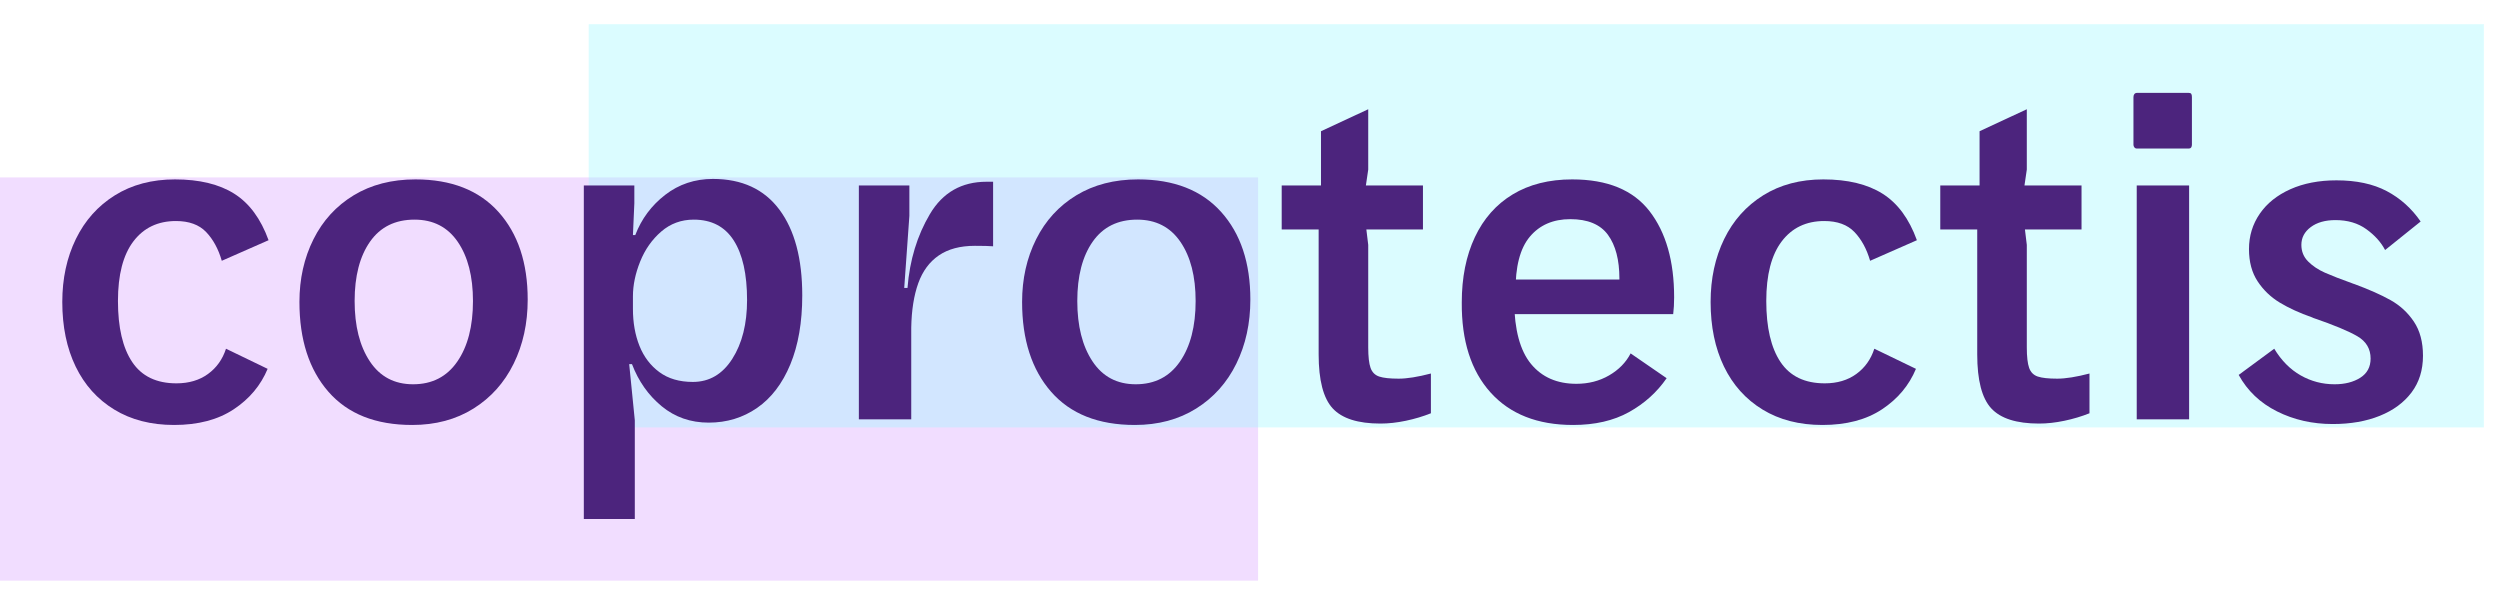 <?xml version="1.0" encoding="UTF-8"?>
<svg width="310px" height="75px" viewBox="0 0 310 75" version="1.1" xmlns="http://www.w3.org/2000/svg" xmlns:xlink="http://www.w3.org/1999/xlink">
    <title>logo-coprotectis@1x</title>
    <g id="logo-coprotectis" stroke="none" stroke-width="1" fill="none" fill-rule="evenodd">
        <g id="Group-3" transform="translate(0, 3)">
            <rect id="Rectangle" fill-opacity="0.338" fill="#D79CFF" x="0" y="19" width="156" height="50"></rect>
            <rect id="Rectangle" fill-opacity="0.361" fill="#9CF6FF" x="73" y="0" width="235" height="50"></rect>
            <g id="coprotectis" transform="translate(7.724, 8.516)" fill="#4C247D" fill-rule="nonzero">
                <path d="M13.862,41.18 C11.001,41.18 8.526,40.542 6.438,39.266 C4.35,37.99 2.755,36.211 1.653,33.93 C0.551,31.649 0,28.981 0,25.926 C0,23.026 0.561,20.426 1.682,18.125 C2.803,15.824 4.418,14.017 6.525,12.702 C8.632,11.387 11.117,10.73 13.978,10.73 C16.994,10.73 19.44,11.32 21.315,12.499 C23.19,13.678 24.611,15.602 25.578,18.27 L19.778,20.822 C19.353,19.353 18.705,18.164 17.835,17.255 C16.965,16.346 15.718,15.892 14.094,15.892 C11.851,15.892 10.092,16.733 8.816,18.415 C7.54,20.097 6.902,22.562 6.902,25.81 C6.902,29.097 7.492,31.62 8.671,33.379 C9.85,35.138 11.677,36.018 14.152,36.018 C15.699,36.018 17.004,35.631 18.067,34.858 C19.13,34.085 19.875,33.041 20.3,31.726 L25.462,34.22 C24.611,36.269 23.21,37.942 21.257,39.237 C19.304,40.532 16.839,41.18 13.862,41.18 Z" id="Path"></path>
                <path d="M43.384,41.18 C38.86,41.18 35.399,39.807 33.002,37.062 C30.605,34.317 29.406,30.605 29.406,25.926 C29.406,23.065 29.986,20.474 31.146,18.154 C32.306,15.834 33.969,14.017 36.134,12.702 C38.299,11.387 40.851,10.73 43.79,10.73 C48.237,10.73 51.668,12.074 54.085,14.761 C56.502,17.448 57.71,21.073 57.71,25.636 C57.71,28.575 57.13,31.223 55.97,33.582 C54.81,35.941 53.147,37.797 50.982,39.15 C48.817,40.503 46.284,41.18 43.384,41.18 Z M43.5,36.134 C45.859,36.134 47.686,35.196 48.981,33.321 C50.276,31.446 50.924,28.942 50.924,25.81 C50.924,22.755 50.296,20.31 49.039,18.473 C47.782,16.636 45.994,15.718 43.674,15.718 C41.277,15.718 39.44,16.627 38.164,18.444 C36.888,20.261 36.25,22.717 36.25,25.81 C36.25,28.903 36.878,31.397 38.135,33.292 C39.392,35.187 41.18,36.134 43.5,36.134 Z" id="Shape"></path>
                <path d="M64.67,11.484 L70.934,11.484 L70.934,13.688 L70.76,17.632 L71.05,17.632 C71.823,15.621 73.061,13.959 74.762,12.644 C76.463,11.329 78.435,10.672 80.678,10.672 C84.274,10.672 87.019,11.938 88.914,14.471 C90.809,17.004 91.756,20.551 91.756,25.114 C91.756,28.439 91.263,31.291 90.277,33.669 C89.291,36.047 87.918,37.845 86.159,39.063 C84.4,40.281 82.399,40.89 80.156,40.89 C77.913,40.89 75.97,40.213 74.327,38.86 C72.684,37.507 71.456,35.767 70.644,33.64 L70.296,33.64 L70.992,40.6 L70.992,52.838 L64.67,52.838 L64.67,11.484 Z M78.184,35.844 C80.233,35.844 81.867,34.887 83.085,32.973 C84.303,31.059 84.912,28.633 84.912,25.694 C84.912,22.485 84.361,20.02 83.259,18.299 C82.157,16.578 80.504,15.718 78.3,15.718 C76.753,15.718 75.41,16.211 74.269,17.197 C73.128,18.183 72.258,19.42 71.659,20.909 C71.06,22.398 70.76,23.838 70.76,25.23 L70.76,26.796 C70.76,28.497 71.031,30.025 71.572,31.378 C72.113,32.731 72.935,33.814 74.037,34.626 C75.139,35.438 76.521,35.844 78.184,35.844 Z" id="Shape"></path>
                <path d="M98.774,11.484 L105.038,11.484 L105.038,15.254 L104.4,24.186 L104.806,24.186 C105.077,20.745 106.005,17.69 107.59,15.022 C109.175,12.354 111.515,11.02 114.608,11.02 L115.42,11.02 L115.42,19.024 C114.956,18.985 114.202,18.966 113.158,18.966 C111.341,18.966 109.852,19.362 108.692,20.155 C107.532,20.948 106.681,22.098 106.14,23.606 C105.599,25.114 105.309,26.951 105.27,29.116 L105.27,40.484 L98.774,40.484 L98.774,11.484 Z" id="Path"></path>
                <path d="M132.994,41.18 C128.47,41.18 125.009,39.807 122.612,37.062 C120.215,34.317 119.016,30.605 119.016,25.926 C119.016,23.065 119.596,20.474 120.756,18.154 C121.916,15.834 123.579,14.017 125.744,12.702 C127.909,11.387 130.461,10.73 133.4,10.73 C137.847,10.73 141.278,12.074 143.695,14.761 C146.112,17.448 147.32,21.073 147.32,25.636 C147.32,28.575 146.74,31.223 145.58,33.582 C144.42,35.941 142.757,37.797 140.592,39.15 C138.427,40.503 135.894,41.18 132.994,41.18 Z M133.11,36.134 C135.469,36.134 137.296,35.196 138.591,33.321 C139.886,31.446 140.534,28.942 140.534,25.81 C140.534,22.755 139.906,20.31 138.649,18.473 C137.392,16.636 135.604,15.718 133.284,15.718 C130.887,15.718 129.05,16.627 127.774,18.444 C126.498,20.261 125.86,22.717 125.86,25.81 C125.86,28.903 126.488,31.397 127.745,33.292 C129.002,35.187 130.79,36.134 133.11,36.134 Z" id="Shape"></path>
                <path d="M163.444,41.006 C160.66,41.006 158.688,40.378 157.528,39.121 C156.368,37.864 155.788,35.631 155.788,32.422 L155.788,16.936 L151.206,16.936 L151.206,11.484 L156.078,11.484 L156.078,4.756 L161.936,2.03 L161.936,9.512 L161.646,11.484 L168.722,11.484 L168.722,16.936 L161.704,16.936 L161.936,18.85 L161.936,31.552 C161.936,32.712 162.033,33.563 162.226,34.104 C162.419,34.645 162.777,35.003 163.299,35.177 C163.821,35.351 164.623,35.438 165.706,35.438 C166.75,35.438 168.084,35.225 169.708,34.8 L169.708,39.73 C168.741,40.117 167.707,40.426 166.605,40.658 C165.503,40.89 164.449,41.006 163.444,41.006 Z" id="Path"></path>
                <path d="M187.34,41.18 C182.932,41.18 179.52,39.836 177.103,37.149 C174.686,34.462 173.497,30.74 173.536,25.984 C173.536,22.891 174.077,20.194 175.16,17.893 C176.243,15.592 177.809,13.823 179.858,12.586 C181.907,11.349 184.363,10.73 187.224,10.73 C191.593,10.73 194.793,12.045 196.823,14.674 C198.853,17.303 199.868,20.861 199.868,25.346 C199.868,26.119 199.829,26.815 199.752,27.434 L178.64,27.434 L178.698,23.142 L193.082,23.142 L193.082,23.026 C193.082,20.706 192.608,18.898 191.661,17.603 C190.714,16.308 189.157,15.66 186.992,15.66 C184.865,15.66 183.193,16.385 181.975,17.835 C180.757,19.285 180.167,21.576 180.206,24.708 L180.032,25.868 C180.071,29.387 180.767,31.968 182.12,33.611 C183.473,35.254 185.349,36.076 187.746,36.076 C189.254,36.076 190.607,35.728 191.806,35.032 C193.005,34.336 193.894,33.427 194.474,32.306 L198.94,35.38 C197.741,37.12 196.185,38.522 194.271,39.585 C192.357,40.648 190.047,41.18 187.34,41.18 Z" id="Path"></path>
                <path d="M218.254,41.18 C215.393,41.18 212.918,40.542 210.83,39.266 C208.742,37.99 207.147,36.211 206.045,33.93 C204.943,31.649 204.392,28.981 204.392,25.926 C204.392,23.026 204.953,20.426 206.074,18.125 C207.195,15.824 208.81,14.017 210.917,12.702 C213.024,11.387 215.509,10.73 218.37,10.73 C221.386,10.73 223.832,11.32 225.707,12.499 C227.582,13.678 229.003,15.602 229.97,18.27 L224.17,20.822 C223.745,19.353 223.097,18.164 222.227,17.255 C221.357,16.346 220.11,15.892 218.486,15.892 C216.243,15.892 214.484,16.733 213.208,18.415 C211.932,20.097 211.294,22.562 211.294,25.81 C211.294,29.097 211.884,31.62 213.063,33.379 C214.242,35.138 216.069,36.018 218.544,36.018 C220.091,36.018 221.396,35.631 222.459,34.858 C223.522,34.085 224.267,33.041 224.692,31.726 L229.854,34.22 C229.003,36.269 227.602,37.942 225.649,39.237 C223.696,40.532 221.231,41.18 218.254,41.18 Z" id="Path"></path>
                <path d="M245.108,41.006 C242.324,41.006 240.352,40.378 239.192,39.121 C238.032,37.864 237.452,35.631 237.452,32.422 L237.452,16.936 L232.87,16.936 L232.87,11.484 L237.742,11.484 L237.742,4.756 L243.6,2.03 L243.6,9.512 L243.31,11.484 L250.386,11.484 L250.386,16.936 L243.368,16.936 L243.6,18.85 L243.6,31.552 C243.6,32.712 243.697,33.563 243.89,34.104 C244.083,34.645 244.441,35.003 244.963,35.177 C245.485,35.351 246.287,35.438 247.37,35.438 C248.414,35.438 249.748,35.225 251.372,34.8 L251.372,39.73 C250.405,40.117 249.371,40.426 248.269,40.658 C247.167,40.89 246.113,41.006 245.108,41.006 Z" id="Path"></path>
                <path d="M257.23,11.484 L263.726,11.484 L263.726,40.484 L257.23,40.484 L257.23,11.484 Z M257.23,6.902 C257.114,6.902 257.017,6.854 256.94,6.757 C256.863,6.66 256.824,6.554 256.824,6.438 L256.824,0.522 C256.824,0.367 256.863,0.242 256.94,0.145 C257.017,0.048 257.133,0 257.288,0 L263.668,0 C263.823,0 263.929,0.039 263.987,0.116 C264.045,0.193 264.074,0.329 264.074,0.522 L264.074,6.438 C264.074,6.554 264.045,6.66 263.987,6.757 C263.929,6.854 263.823,6.902 263.668,6.902 L257.23,6.902 Z" id="Shape"></path>
                <path d="M281.532,41.064 C279.019,41.064 276.718,40.542 274.63,39.498 C272.542,38.454 270.957,36.946 269.874,34.974 L274.282,31.726 C275.171,33.195 276.264,34.297 277.559,35.032 C278.854,35.767 280.256,36.134 281.764,36.134 C283.04,36.134 284.103,35.863 284.954,35.322 C285.805,34.781 286.23,33.988 286.23,32.944 C286.23,31.745 285.689,30.827 284.606,30.189 C283.523,29.551 281.687,28.787 279.096,27.898 L278.98,27.84 C277.433,27.299 276.099,26.69 274.978,26.013 C273.857,25.336 272.938,24.457 272.223,23.374 C271.508,22.291 271.15,20.957 271.15,19.372 C271.15,17.748 271.595,16.288 272.484,14.993 C273.373,13.698 274.64,12.683 276.283,11.948 C277.926,11.213 279.831,10.846 281.996,10.846 C284.471,10.846 286.549,11.291 288.231,12.18 C289.913,13.069 291.315,14.326 292.436,15.95 L288.028,19.488 C287.525,18.521 286.752,17.661 285.708,16.907 C284.664,16.153 283.388,15.776 281.88,15.776 C280.604,15.776 279.579,16.066 278.806,16.646 C278.033,17.226 277.646,17.961 277.646,18.85 C277.646,19.662 277.926,20.348 278.487,20.909 C279.048,21.47 279.744,21.934 280.575,22.301 C281.406,22.668 282.576,23.123 284.084,23.664 L284.258,23.722 C286.037,24.379 287.516,25.037 288.695,25.694 C289.874,26.351 290.841,27.241 291.595,28.362 C292.349,29.483 292.726,30.895 292.726,32.596 C292.726,34.375 292.252,35.892 291.305,37.149 C290.358,38.406 289.043,39.372 287.361,40.049 C285.679,40.726 283.736,41.064 281.532,41.064 Z" id="Path"></path>
            </g>
        </g>
    </g>
</svg>